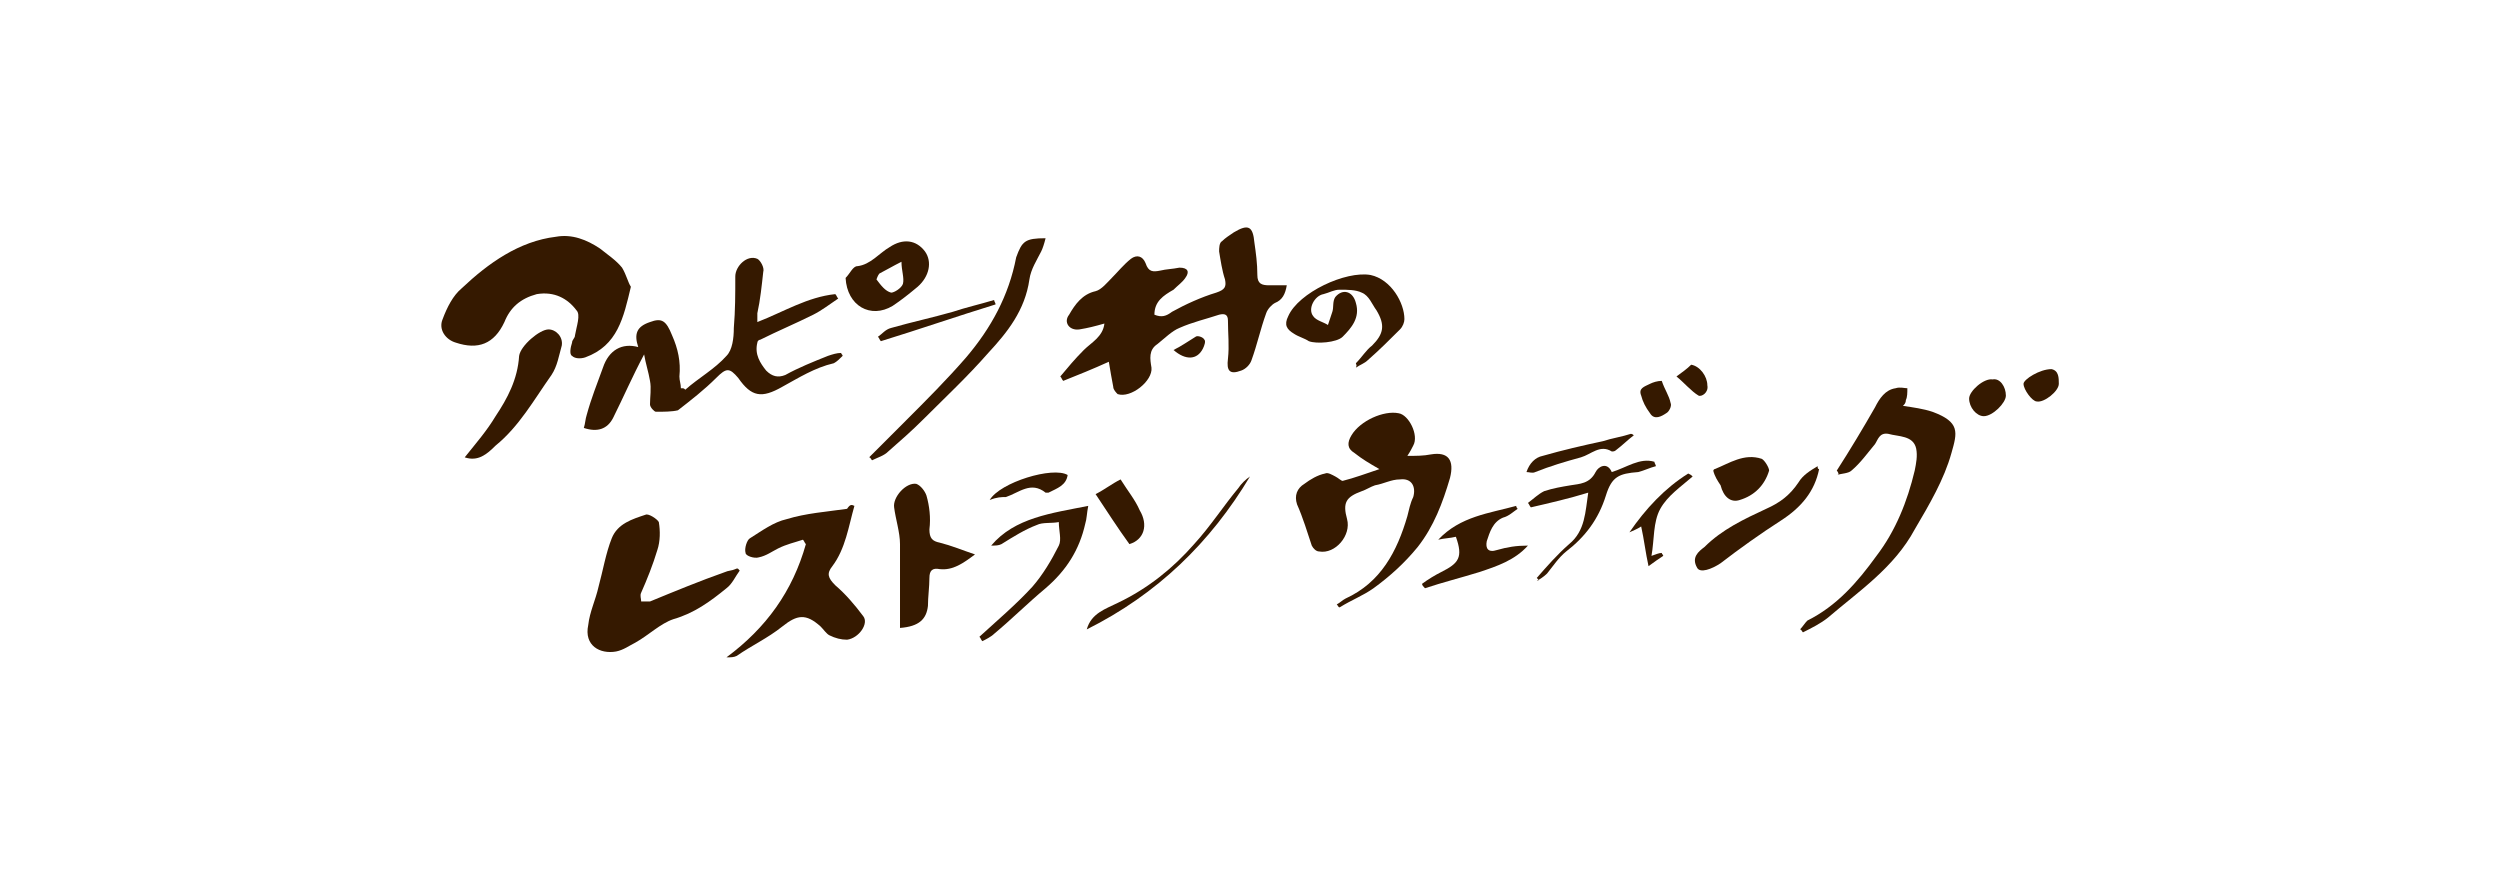 <?xml version="1.0" encoding="utf-8"?>
<!-- Generator: Adobe Illustrator 24.2.0, SVG Export Plug-In . SVG Version: 6.00 Build 0)  -->
<svg version="1.1" id="レイヤー_1" xmlns="http://www.w3.org/2000/svg" xmlns:xlink="http://www.w3.org/1999/xlink" x="0px"
	 y="0px" viewBox="0 0 170 60" style="enable-background:new 0 0 170 60;" xml:space="preserve">
<style type="text/css">
	.st0{fill:none;}
	.st1{fill:#351900;}
</style>
<rect class="st0" width="170" height="60"/>
<g>
	<path class="st1" d="M78.5,21.4c0.5,0.2,0.8,0.1,1.2-0.2c0.9-0.5,2-1,3-1.3c0.6-0.2,0.7-0.4,0.6-0.9c-0.2-0.6-0.3-1.3-0.4-1.9
		c0-0.2,0-0.6,0.2-0.7c0.2-0.2,0.5-0.4,0.8-0.6c1-0.6,1.3-0.4,1.4,0.7c0.1,0.7,0.2,1.4,0.2,2.2c0,0.6,0.3,0.7,0.8,0.7
		c0.4,0,0.8,0,1.2,0c-0.1,0.6-0.3,1-0.8,1.2c-0.2,0.1-0.5,0.4-0.6,0.7c-0.4,1.1-0.6,2.1-1,3.2c-0.1,0.3-0.4,0.6-0.7,0.7
		c-0.8,0.3-1,0-0.9-0.8c0.1-0.9,0-1.7,0-2.6c0-0.4-0.2-0.5-0.6-0.4c-0.9,0.3-1.8,0.5-2.7,0.9c-0.5,0.2-1,0.7-1.5,1.1
		c-0.6,0.4-0.5,1-0.4,1.6c0.1,0.9-1.4,2.1-2.3,1.8c-0.1-0.1-0.3-0.3-0.3-0.5c-0.1-0.5-0.2-1.1-0.3-1.7c-1.1,0.5-2.1,0.9-3.1,1.3
		c-0.1-0.1-0.1-0.2-0.2-0.3c0.5-0.6,1-1.2,1.6-1.8c0.5-0.5,1.3-0.9,1.4-1.8c-0.7,0.2-1.1,0.3-1.7,0.4c-0.7,0.1-1.1-0.5-0.7-1
		c0.4-0.7,0.9-1.4,1.8-1.6c0.4-0.1,0.8-0.6,1.1-0.9c0.4-0.4,0.8-0.9,1.3-1.3c0.4-0.3,0.8-0.2,1,0.3c0.2,0.6,0.5,0.6,1,0.5
		c0.4-0.1,0.8-0.1,1.3-0.2c0.6,0,0.7,0.3,0.4,0.7c-0.2,0.3-0.5,0.5-0.8,0.8C79.1,20.1,78.5,20.5,78.5,21.4z"/>
	<path class="st1" d="M42.9,19.5c-0.5,2.1-0.9,4-3.1,4.8c-0.3,0.1-0.7,0.1-0.9-0.1c-0.2-0.1-0.1-0.6,0-0.9c0-0.2,0.2-0.3,0.2-0.5
		c0.1-0.6,0.4-1.4,0.1-1.7c-0.6-0.8-1.5-1.3-2.7-1.1c-1.1,0.3-1.8,0.9-2.2,1.9c-0.7,1.5-1.8,1.9-3.3,1.4c-0.7-0.2-1.2-0.9-0.9-1.6
		c0.3-0.8,0.7-1.6,1.3-2.1c1.8-1.7,3.9-3.2,6.4-3.5c1.1-0.2,2.1,0.2,3,0.8c0.5,0.4,1.1,0.8,1.5,1.3C42.6,18.7,42.7,19.2,42.9,19.5z"
		/>
	<path class="st1" d="M46.6,26.5c0.9-0.8,2-1.4,2.8-2.3c0.4-0.4,0.5-1.2,0.5-1.9c0.1-1.2,0.1-2.3,0.1-3.5c0-0.7,0.8-1.5,1.5-1.2
		c0.2,0.1,0.5,0.6,0.4,0.9c-0.1,0.9-0.2,1.9-0.4,2.8c0,0.2,0,0.4,0,0.6c1.8-0.7,3.4-1.7,5.3-1.9c0.1,0.1,0.1,0.2,0.2,0.3
		c-0.6,0.4-1.1,0.8-1.7,1.1c-1.2,0.6-2.4,1.1-3.6,1.7c-0.1,0-0.2,0.1-0.2,0.2c-0.2,0.8,0.2,1.4,0.6,1.9c0.4,0.4,0.8,0.5,1.3,0.3
		c0.9-0.5,1.9-0.9,2.9-1.3c0.3-0.1,0.6-0.2,0.9-0.2c0,0.1,0.1,0.1,0.1,0.2c-0.2,0.2-0.4,0.4-0.6,0.5c-1.3,0.3-2.4,1-3.5,1.6
		c-1.4,0.8-2.1,0.7-3-0.6c-0.6-0.7-0.8-0.7-1.5,0c-0.8,0.8-1.7,1.5-2.6,2.2C45.7,28,45.1,28,44.6,28c-0.1,0-0.4-0.3-0.4-0.5
		c0-0.5,0.1-1.1,0-1.6c-0.1-0.6-0.3-1.2-0.4-1.8c-0.8,1.5-1.4,2.9-2.1,4.3c-0.4,0.8-1.1,1-2,0.7c0.1-0.3,0.1-0.6,0.2-0.9
		c0.3-1.1,0.7-2.1,1.1-3.2c0.4-1.2,1.3-1.7,2.4-1.4c-0.3-0.9-0.1-1.4,0.8-1.7c0.8-0.3,1.1-0.1,1.5,0.9c0.4,0.9,0.6,1.8,0.5,2.8
		c0,0.3,0.1,0.5,0.1,0.8C46.5,26.4,46.5,26.4,46.6,26.5z"/>
	<path class="st1" d="M90.9,41.1c0.2-0.1,0.4-0.3,0.6-0.4c2.4-1.1,3.5-3.2,4.2-5.6c0.1-0.4,0.2-0.9,0.4-1.3c0.2-0.7-0.1-1.3-0.9-1.2
		c-0.6,0-1.1,0.3-1.7,0.4c-0.3,0.1-0.6,0.3-0.9,0.4c-1.1,0.4-1.3,0.8-1,1.9c0.3,1.1-0.8,2.4-1.9,2.2c-0.2,0-0.4-0.2-0.5-0.4
		c-0.3-0.9-0.6-1.9-1-2.8c-0.2-0.6,0-1.1,0.5-1.4c0.4-0.3,0.9-0.6,1.4-0.7c0.2-0.1,0.5,0.1,0.7,0.2c0.2,0.1,0.4,0.3,0.5,0.3
		c0.8-0.2,1.6-0.5,2.5-0.8c-0.7-0.4-1.2-0.7-1.7-1.1c-0.5-0.3-0.5-0.7-0.2-1.2c0.6-1,2.2-1.7,3.2-1.5c0.7,0.1,1.4,1.5,1,2.2
		c-0.1,0.2-0.2,0.4-0.4,0.7c0.6,0,1.1,0,1.6-0.1c1.2-0.2,1.6,0.4,1.3,1.6c-0.5,1.7-1.1,3.3-2.2,4.7c-0.9,1.1-1.9,2-3,2.8
		c-0.7,0.5-1.5,0.8-2.3,1.3C91,41.3,91,41.2,90.9,41.1z"/>
	<path class="st1" d="M50.3,38.8c-0.3,0.4-0.5,0.9-0.9,1.2c-1.1,0.9-2.2,1.7-3.6,2.1c-0.9,0.3-1.7,1.1-2.6,1.6
		c-0.4,0.2-0.8,0.5-1.3,0.6c-1.1,0.2-2.2-0.4-1.9-1.8c0.1-0.9,0.5-1.7,0.7-2.6c0.3-1.1,0.5-2.3,0.9-3.3c0.4-1,1.4-1.3,2.3-1.6
		c0.2-0.1,0.8,0.3,0.9,0.5c0.1,0.6,0.1,1.3-0.1,1.9c-0.3,1-0.7,2-1.1,2.9c-0.1,0.2,0,0.4,0,0.6c0.2,0,0.4,0,0.6,0
		c1.7-0.7,3.4-1.4,5.1-2c0.2-0.1,0.5-0.1,0.7-0.2C50.2,38.6,50.2,38.7,50.3,38.8z"/>
	<path class="st1" d="M58.1,34.4c-0.4,1.4-0.6,2.9-1.5,4.1c-0.4,0.5-0.3,0.8,0.2,1.3c0.7,0.6,1.3,1.3,1.9,2.1
		c0.4,0.5-0.3,1.5-1.1,1.6c-0.4,0-0.8-0.1-1.2-0.3c-0.2-0.1-0.4-0.4-0.6-0.6c-1-0.9-1.6-0.8-2.6,0c-1,0.8-2.1,1.3-3.1,2
		c-0.2,0.1-0.4,0.1-0.7,0.1c2.7-2,4.5-4.5,5.4-7.7c-0.1-0.1-0.1-0.2-0.2-0.3c-0.6,0.2-1.1,0.3-1.7,0.6c-0.4,0.2-0.8,0.5-1.3,0.6
		c-0.3,0.1-0.9-0.1-0.9-0.3c-0.1-0.3,0.1-0.9,0.3-1c0.8-0.5,1.6-1.1,2.5-1.3c1.3-0.4,2.7-0.5,4.1-0.7C57.8,34.3,57.9,34.3,58.1,34.4
		z"/>
	<path class="st1" d="M124.9,32c0.9-1.4,1.8-2.9,2.6-4.3c0.3-0.6,0.7-1.2,1.4-1.3c0.3-0.1,0.6,0,0.8,0c0,0.3,0,0.6-0.1,0.8
		c0,0.2-0.1,0.3-0.2,0.4c0.7,0.1,1.4,0.2,2,0.4c1.9,0.7,1.7,1.4,1.3,2.8c-0.5,1.8-1.5,3.5-2.5,5.2c-1.4,2.6-3.8,4.2-5.9,6
		c-0.5,0.4-1.1,0.7-1.7,1c-0.1-0.1-0.1-0.2-0.2-0.2c0.2-0.2,0.3-0.4,0.5-0.6c2-1,3.4-2.6,4.7-4.4c1.3-1.7,2.1-3.7,2.6-5.8
		c0.1-0.5,0.2-1,0.1-1.5c-0.2-0.9-1.2-0.8-1.9-1c-0.6-0.1-0.7,0.4-0.9,0.7c-0.5,0.6-1,1.3-1.6,1.8c-0.2,0.2-0.7,0.2-1,0.3
		C125.1,32.3,125,32.1,124.9,32z"/>
	<path class="st1" d="M66.3,37.7c-0.8,0.6-1.5,1.1-2.4,1c-0.5-0.1-0.7,0.1-0.7,0.6c0,0.6-0.1,1.3-0.1,1.9c-0.1,0.9-0.6,1.4-1.9,1.5
		c0-1.9,0-3.8,0-5.7c0-0.8-0.3-1.7-0.4-2.5c-0.1-0.7,0.8-1.7,1.5-1.6c0.3,0.1,0.6,0.5,0.7,0.8c0.2,0.7,0.3,1.5,0.2,2.3
		c0,0.6,0.2,0.8,0.7,0.9C64.7,37.1,65.4,37.4,66.3,37.7z"/>
	<path class="st1" d="M92.2,24.7c0.4-0.4,0.7-0.9,1.1-1.2c0.8-0.8,0.9-1.4,0.3-2.4c-0.3-0.4-0.5-1-1-1.2c-0.4-0.2-1-0.2-1.5-0.2
		c-0.4,0-0.7,0.2-1.1,0.3c-0.6,0.1-1.1,1-0.7,1.5c0.2,0.3,0.7,0.4,1,0.6c0.1-0.3,0.2-0.6,0.3-0.9c0.1-0.3,0-0.7,0.2-1
		c0.5-0.6,1.2-0.4,1.4,0.4c0.3,1-0.3,1.7-0.9,2.3c-0.4,0.4-1.8,0.5-2.3,0.3c-0.3-0.2-0.7-0.3-1-0.5c-0.5-0.3-0.7-0.6-0.4-1.2
		c0.7-1.6,3.9-3.1,5.6-2.8c1.4,0.3,2.3,1.9,2.3,3c0,0.2-0.1,0.5-0.3,0.7c-0.7,0.7-1.4,1.4-2.2,2.1c-0.2,0.2-0.5,0.3-0.8,0.5
		C92.3,24.8,92.2,24.8,92.2,24.7z"/>
	<path class="st1" d="M71.1,16.2c-0.1,0.4-0.2,0.7-0.3,0.9c-0.3,0.6-0.7,1.2-0.8,1.9c-0.3,2.1-1.5,3.6-2.8,5c-1.4,1.6-2.9,3-4.4,4.5
		c-0.8,0.8-1.6,1.5-2.4,2.2c-0.3,0.3-0.7,0.4-1.1,0.6c-0.1-0.1-0.1-0.2-0.2-0.2c0.8-0.8,1.7-1.7,2.5-2.5c1.4-1.4,2.8-2.8,4.1-4.3
		c1.7-2,2.9-4.2,3.4-6.8C69.5,16.4,69.7,16.2,71.1,16.2z"/>
	<path class="st1" d="M31.6,31.1c0.8-1,1.5-1.8,2.1-2.8c0.8-1.2,1.5-2.5,1.6-4.1c0.1-0.7,1.4-1.8,2-1.8c0.5,0,1,0.5,0.9,1.1
		c-0.2,0.7-0.3,1.4-0.7,2c-1.2,1.7-2.2,3.5-3.8,4.8C33.1,30.9,32.5,31.4,31.6,31.1z"/>
	<path class="st1" d="M96.7,39.7c0.4-0.3,0.9-0.6,1.3-0.8c1.2-0.6,1.5-1,1-2.4c-0.4,0.1-0.8,0.1-1.2,0.2c1.5-1.6,3.5-1.8,5.3-2.3
		c0,0.1,0.1,0.2,0.1,0.2c-0.3,0.2-0.6,0.5-1,0.6c-0.7,0.3-0.9,1-1.1,1.6c-0.1,0.5,0.1,0.8,0.7,0.6c0.7-0.2,1.3-0.3,2.1-0.3
		c-0.9,1-2.1,1.4-3.3,1.8c-1.3,0.4-2.5,0.7-3.7,1.1C96.8,39.9,96.7,39.8,96.7,39.7z"/>
	<path class="st1" d="M123.7,31.9c-0.3,1.5-1.2,2.6-2.6,3.5c-1.4,0.9-2.8,1.9-4.1,2.9c-0.6,0.4-1.4,0.7-1.6,0.3
		c-0.4-0.7,0.1-1.1,0.5-1.4c1.2-1.2,2.7-1.9,4.2-2.6c0.9-0.4,1.6-0.9,2.2-1.8c0.3-0.5,0.8-0.8,1.3-1.1
		C123.6,31.8,123.6,31.9,123.7,31.9z"/>
	<path class="st1" d="M74,34.4c-0.1,0.5-0.1,0.9-0.2,1.2c-0.4,1.8-1.3,3.2-2.7,4.4c-1.2,1-2.3,2.1-3.5,3.1c-0.2,0.2-0.6,0.4-0.8,0.5
		c-0.1-0.1-0.1-0.2-0.2-0.3c1.2-1.1,2.5-2.2,3.6-3.4c0.7-0.8,1.3-1.8,1.8-2.8c0.2-0.4,0-1,0-1.6c-0.5,0.1-1.1,0-1.5,0.2
		c-0.8,0.3-1.6,0.8-2.4,1.3c-0.2,0.1-0.4,0.1-0.7,0.1C69,35.2,71.5,34.9,74,34.4z"/>
	<path class="st1" d="M104.5,39.3c0.7-0.8,1.4-1.6,2.2-2.3c1.1-0.9,1.1-2.2,1.3-3.5c-1.3,0.4-2.6,0.7-3.9,1
		c-0.1-0.1-0.1-0.2-0.2-0.3c0.4-0.3,0.7-0.6,1.1-0.8c0.6-0.2,1.2-0.3,1.8-0.4c0.6-0.1,1.3-0.1,1.7-0.9c0.2-0.4,0.8-0.7,1.1,0
		c1-0.3,1.9-1,2.9-0.7c0,0.1,0.1,0.2,0.1,0.3c-0.4,0.1-0.8,0.3-1.2,0.4c-1.3,0.1-1.8,0.3-2.2,1.6c-0.5,1.6-1.4,2.8-2.7,3.8
		c-0.5,0.4-0.9,1-1.3,1.5c-0.2,0.2-0.5,0.4-0.7,0.5C104.7,39.5,104.6,39.4,104.5,39.3z"/>
	<path class="st1" d="M116.5,32c0,0.1,0-0.1,0.1-0.1c1-0.4,2-1.1,3.2-0.7c0.2,0.1,0.5,0.6,0.5,0.8c-0.3,1-1,1.7-2,2
		c-0.6,0.2-1.1-0.2-1.3-1C116.8,32.7,116.6,32.4,116.5,32z"/>
	<path class="st1" d="M76.8,37c-0.8-1.1-1.5-2.2-2.3-3.4c0.6-0.3,1.1-0.7,1.7-1c0.5,0.8,1,1.4,1.3,2.1C78.1,35.7,77.8,36.7,76.8,37z
		"/>
	<path class="st1" d="M73.9,42.8c0.3-1.1,1.3-1.4,2.1-1.8c2.1-1,3.8-2.4,5.2-4c1.1-1.2,2-2.6,3-3.8c0.2-0.3,0.5-0.6,0.8-0.8
		C82.3,36.9,78.7,40.4,73.9,42.8z"/>
	<path class="st1" d="M111.1,29.6c-0.4,0.3-0.8,0.7-1.2,1c-0.1,0.1-0.2,0.1-0.3,0.1c-0.8-0.5-1.4,0.2-2.1,0.4
		c-1.1,0.3-2.1,0.6-3.1,1c-0.2,0.1-0.4,0-0.6,0c0.2-0.6,0.6-1,1.1-1.1c1.4-0.4,2.7-0.7,4.1-1c0.6-0.2,1.3-0.3,1.9-0.5
		C110.9,29.5,111,29.5,111.1,29.6z"/>
	<path class="st1" d="M115.1,32.4c-0.8,0.7-1.7,1.3-2.2,2.2c-0.5,0.9-0.4,2.1-0.6,3.2c0.3-0.1,0.5-0.2,0.7-0.2
		c0,0.1,0.1,0.1,0.1,0.2c-0.3,0.2-0.6,0.4-1,0.7c-0.2-0.9-0.3-1.8-0.5-2.7c-0.3,0.2-0.6,0.3-0.8,0.4c1.1-1.6,2.4-3,4-4
		C115,32.3,115,32.3,115.1,32.4z"/>
	<path class="st1" d="M136.4,26.9c0,0.5-0.9,1.4-1.5,1.4c-0.5,0-1-0.6-1-1.2c0-0.5,1-1.4,1.6-1.3C136,25.7,136.4,26.3,136.4,26.9z"
		/>
	<path class="st1" d="M67.3,34c0.7-1.2,4.3-2.3,5.3-1.7c-0.1,0.7-0.7,0.9-1.3,1.2c-0.1,0-0.2,0-0.2,0c-1-0.8-1.8,0-2.7,0.3
		C68.1,33.8,67.8,33.8,67.3,34z"/>
	<path class="st1" d="M67.7,20.7c-2.6,0.8-5.2,1.7-7.8,2.5c-0.1-0.1-0.1-0.2-0.2-0.3c0.3-0.2,0.5-0.5,0.9-0.6
		c1.4-0.4,2.8-0.7,4.2-1.1c0.9-0.3,1.8-0.5,2.8-0.8C67.6,20.5,67.7,20.6,67.7,20.7z"/>
	<path class="st1" d="M139.5,25.1c0.5,0.1,0.5,0.6,0.5,1c0,0.5-1,1.3-1.5,1.2c-0.3,0-0.9-0.8-0.9-1.2
		C137.6,25.8,138.7,25.1,139.5,25.1z"/>
	<path class="st1" d="M113,25.9c0.2,0.6,0.5,1,0.6,1.5c0.1,0.2-0.1,0.6-0.3,0.7c-0.3,0.2-0.8,0.5-1.1,0c-0.3-0.4-0.5-0.8-0.6-1.2
		c-0.2-0.5,0.2-0.6,0.6-0.8C112.4,26,112.7,25.9,113,25.9z"/>
	<path class="st1" d="M115,24.8c0.6,0.1,1.1,0.8,1.1,1.4c0.1,0.5-0.4,0.8-0.6,0.7c-0.5-0.3-1-0.9-1.5-1.3
		C114.4,25.3,114.7,25.1,115,24.8z"/>
	<path class="st1" d="M79.8,23.8c0.6-0.3,1-0.6,1.5-0.9c0.1-0.1,0.5,0,0.6,0.2c0.1,0.1,0,0.4-0.1,0.6C81.4,24.5,80.6,24.5,79.8,23.8
		z"/>
	<path class="st1" d="M62.9,17.1c-0.6-0.8-1.5-0.9-2.4-0.3c-0.7,0.4-1.3,1.2-2.2,1.3c-0.3,0-0.5,0.5-0.8,0.8
		c0.1,1.9,1.7,2.8,3.2,1.9c0.6-0.4,1.1-0.8,1.7-1.3C63.2,18.8,63.4,17.8,62.9,17.1z M61.4,19.3c-0.1,0.3-0.6,0.6-0.8,0.6
		c-0.4-0.1-0.7-0.5-1-0.9c0,0,0.1-0.3,0.2-0.4c0.4-0.2,0.9-0.5,1.5-0.8C61.3,18.4,61.5,18.9,61.4,19.3z"/>
</g>
</svg>
